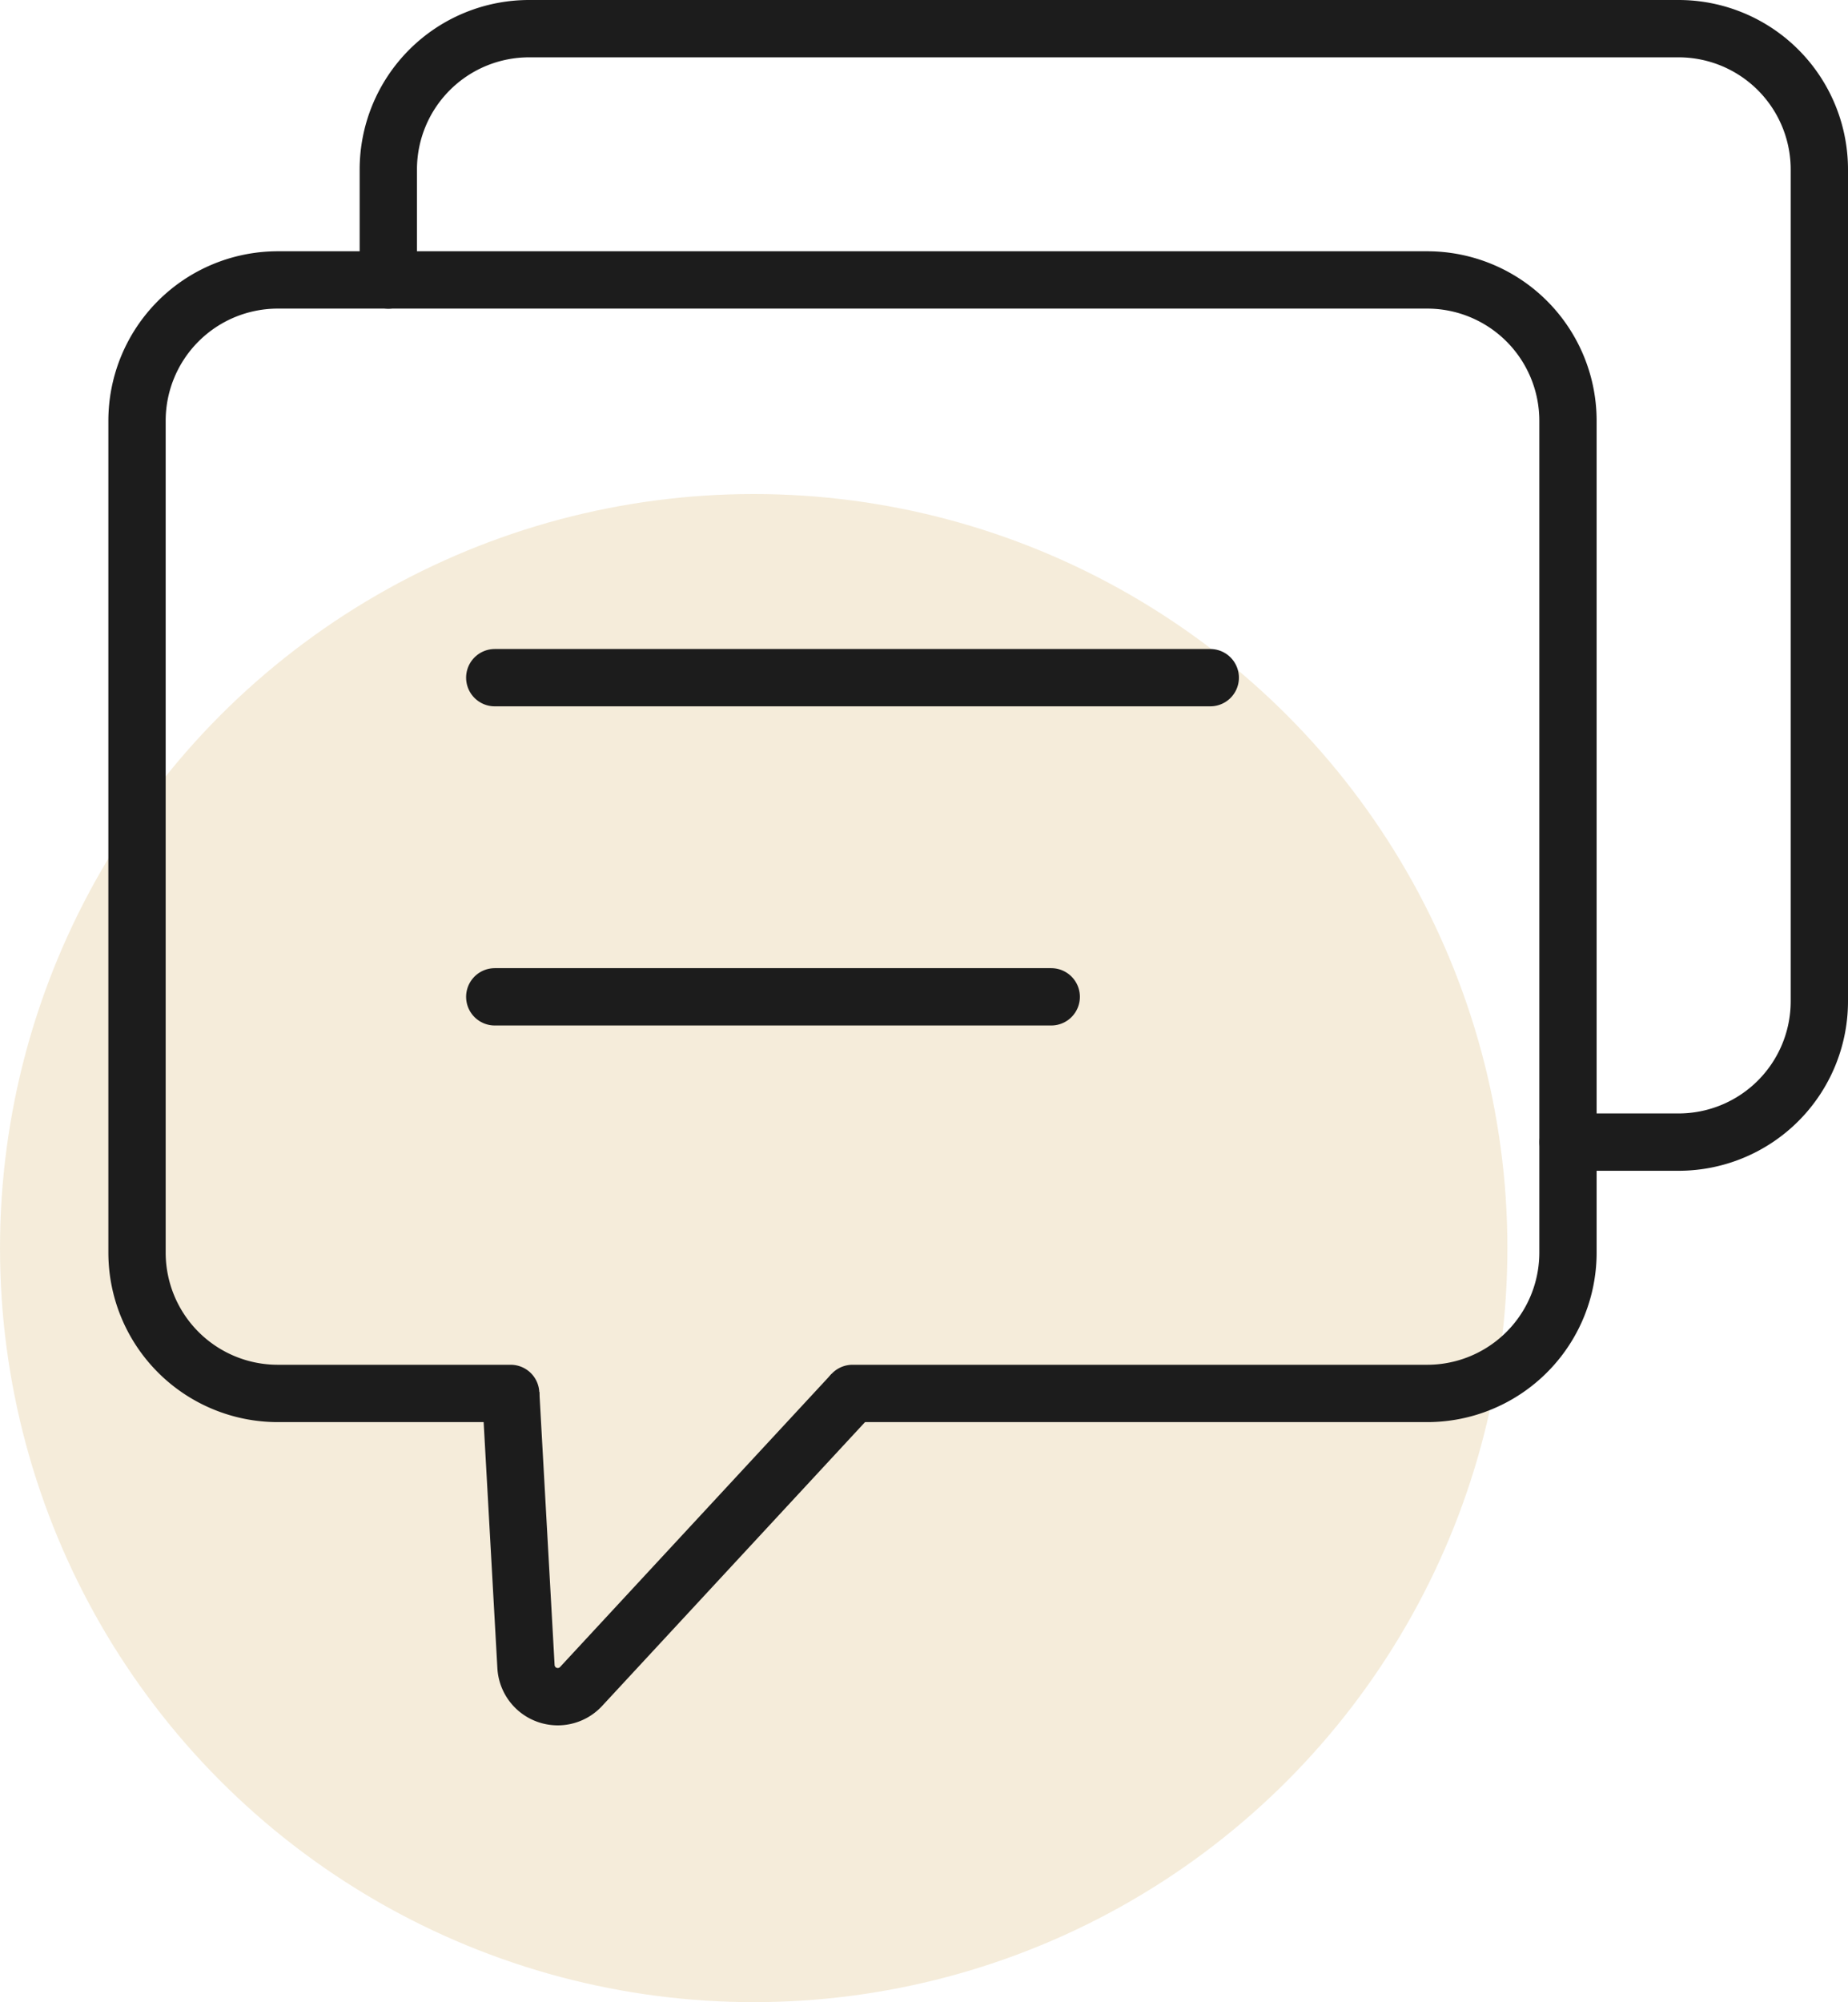 <?xml version="1.0" encoding="UTF-8"?>
<svg xmlns="http://www.w3.org/2000/svg" width="64.495" height="69.841" viewBox="0 0 64.495 69.841">
  <g id="icon-chat" transform="translate(-33.2 -49.46)">
    <g id="Group_24" data-name="Group 24" transform="translate(33.2 66.693)" opacity="0.25">
      <circle id="Ellipse_7" data-name="Ellipse 7" cx="26.304" cy="26.304" r="26.304" transform="translate(0 0)" fill="#d7b56d"></circle>
    </g>
    <path id="Path_19" data-name="Path 19" d="M62.6,119.292H54.473a4.913,4.913,0,0,1-4.913-4.913V85.363a4.913,4.913,0,0,1,4.913-4.913H94.59A4.913,4.913,0,0,1,99.5,85.363v29.016a4.913,4.913,0,0,1-4.913,4.913H74.531" transform="translate(-11.578 -21.225)" fill="none" stroke="#1c1c1c" stroke-linecap="round" stroke-miterlimit="10" stroke-width="2"></path>
    <path id="Path_20" data-name="Path 20" d="M106.117,213.35l-9.472,10.221a1.11,1.11,0,0,1-1.923-.693l-.532-9.525" transform="translate(-43.165 -115.282)" fill="none" stroke="#1c1c1c" stroke-miterlimit="10" stroke-width="2"></path>
    <line id="Line_13" data-name="Line 13" x2="24.971" transform="translate(50.467 73.099)" fill="none" stroke="#1c1c1c" stroke-linecap="round" stroke-miterlimit="10" stroke-width="2"></line>
    <line id="Line_14" data-name="Line 14" x2="19.421" transform="translate(50.467 84.232)" fill="none" stroke="#1c1c1c" stroke-linecap="round" stroke-miterlimit="10" stroke-width="2"></line>
    <path id="Path_21" data-name="Path 21" d="M79.57,59.228V55.373a4.913,4.913,0,0,1,4.913-4.913H124.6a4.913,4.913,0,0,1,4.913,4.913V84.389A4.913,4.913,0,0,1,124.6,89.3h-3.855" transform="translate(-32.818)" fill="none" stroke="#1c1c1c" stroke-linecap="round" stroke-miterlimit="10" stroke-width="2"></path>
  </g>
</svg>
